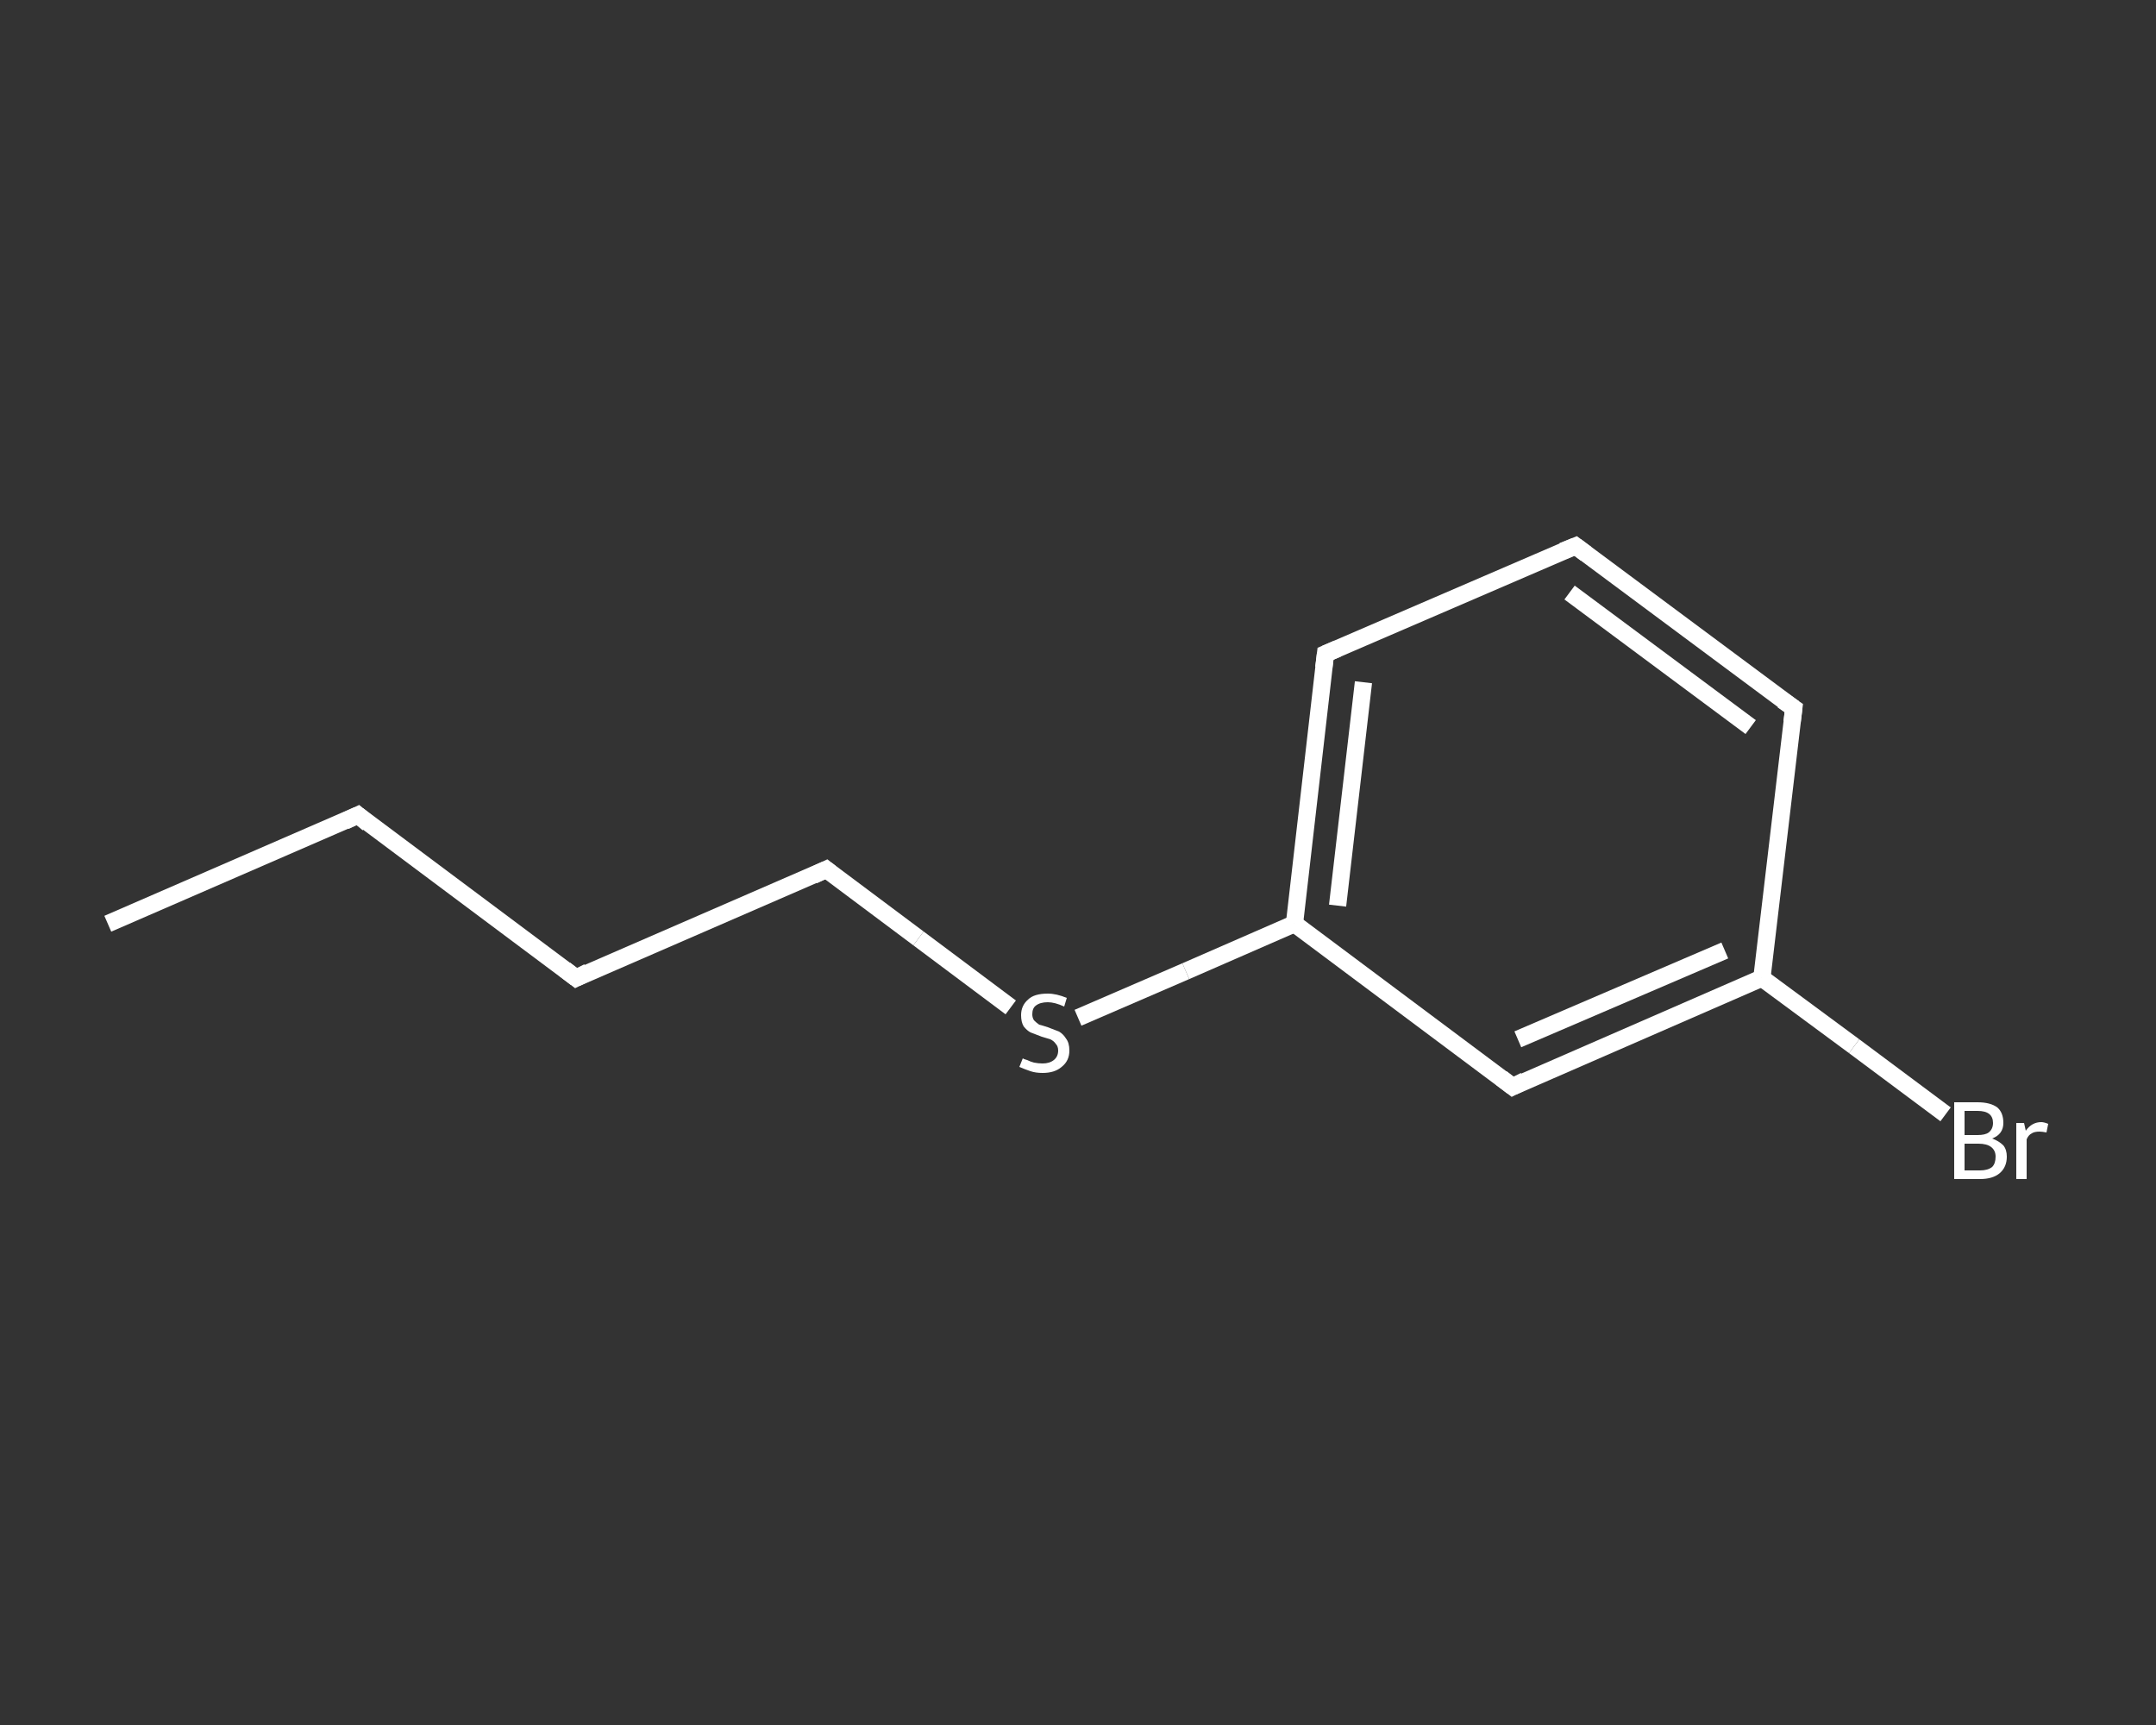 <?xml version='1.0' encoding='iso-8859-1'?>
<svg version='1.1' baseProfile='full'
              xmlns='http://www.w3.org/2000/svg'
                      xmlns:rdkit='http://www.rdkit.org/xml'
                      xmlns:xlink='http://www.w3.org/1999/xlink'
                  xml:space='preserve'
width='250px' height='200px' viewBox='0 0 250 200'>
<rect x="0" y="0" width="250" height="200" fill="#333333" stroke="none"/>
<!-- END OF HEADER -->
<rect style='opacity:1.0;fill:transparent;stroke:none' width='250.0' height='200.0' x='0.0' y='0.0'> </rect>
<path class='bond-0 atom-0 atom-1' d='M 12.5,107.1 L 41.5,94.5' style='fill:none;fill-rule:evenodd;stroke:#FFFFFF;stroke-width:2.0px;stroke-linecap:butt;stroke-linejoin:miter;stroke-opacity:1' />
<path class='bond-1 atom-1 atom-2' d='M 41.5,94.5 L 66.8,113.4' style='fill:none;fill-rule:evenodd;stroke:#FFFFFF;stroke-width:2.0px;stroke-linecap:butt;stroke-linejoin:miter;stroke-opacity:1' />
<path class='bond-2 atom-2 atom-3' d='M 66.8,113.4 L 95.8,100.8' style='fill:none;fill-rule:evenodd;stroke:#FFFFFF;stroke-width:2.0px;stroke-linecap:butt;stroke-linejoin:miter;stroke-opacity:1' />
<path class='bond-3 atom-3 atom-4' d='M 95.8,100.8 L 106.5,108.8' style='fill:none;fill-rule:evenodd;stroke:#FFFFFF;stroke-width:2.0px;stroke-linecap:butt;stroke-linejoin:miter;stroke-opacity:1' />
<path class='bond-3 atom-3 atom-4' d='M 106.5,108.8 L 117.2,116.8' style='fill:none;fill-rule:evenodd;stroke:#FFFFFF;stroke-width:2.0px;stroke-linecap:butt;stroke-linejoin:miter;stroke-opacity:1' />
<path class='bond-4 atom-4 atom-5' d='M 125.0,118.0 L 137.5,112.6' style='fill:none;fill-rule:evenodd;stroke:#FFFFFF;stroke-width:2.0px;stroke-linecap:butt;stroke-linejoin:miter;stroke-opacity:1' />
<path class='bond-4 atom-4 atom-5' d='M 137.5,112.6 L 150.1,107.1' style='fill:none;fill-rule:evenodd;stroke:#FFFFFF;stroke-width:2.0px;stroke-linecap:butt;stroke-linejoin:miter;stroke-opacity:1' />
<path class='bond-5 atom-5 atom-6' d='M 150.1,107.1 L 153.7,75.8' style='fill:none;fill-rule:evenodd;stroke:#FFFFFF;stroke-width:2.0px;stroke-linecap:butt;stroke-linejoin:miter;stroke-opacity:1' />
<path class='bond-5 atom-5 atom-6' d='M 155.1,105.0 L 158.1,79.1' style='fill:none;fill-rule:evenodd;stroke:#FFFFFF;stroke-width:2.0px;stroke-linecap:butt;stroke-linejoin:miter;stroke-opacity:1' />
<path class='bond-6 atom-6 atom-7' d='M 153.7,75.8 L 182.7,63.3' style='fill:none;fill-rule:evenodd;stroke:#FFFFFF;stroke-width:2.0px;stroke-linecap:butt;stroke-linejoin:miter;stroke-opacity:1' />
<path class='bond-7 atom-7 atom-8' d='M 182.7,63.3 L 208.0,82.1' style='fill:none;fill-rule:evenodd;stroke:#FFFFFF;stroke-width:2.0px;stroke-linecap:butt;stroke-linejoin:miter;stroke-opacity:1' />
<path class='bond-7 atom-7 atom-8' d='M 182.0,68.7 L 203.0,84.3' style='fill:none;fill-rule:evenodd;stroke:#FFFFFF;stroke-width:2.0px;stroke-linecap:butt;stroke-linejoin:miter;stroke-opacity:1' />
<path class='bond-8 atom-8 atom-9' d='M 208.0,82.1 L 204.3,113.4' style='fill:none;fill-rule:evenodd;stroke:#FFFFFF;stroke-width:2.0px;stroke-linecap:butt;stroke-linejoin:miter;stroke-opacity:1' />
<path class='bond-9 atom-9 atom-10' d='M 204.3,113.4 L 215.0,121.3' style='fill:none;fill-rule:evenodd;stroke:#FFFFFF;stroke-width:2.0px;stroke-linecap:butt;stroke-linejoin:miter;stroke-opacity:1' />
<path class='bond-9 atom-9 atom-10' d='M 215.0,121.3 L 225.6,129.2' style='fill:none;fill-rule:evenodd;stroke:#FFFFFF;stroke-width:2.0px;stroke-linecap:butt;stroke-linejoin:miter;stroke-opacity:1' />
<path class='bond-10 atom-9 atom-11' d='M 204.3,113.4 L 175.4,126.0' style='fill:none;fill-rule:evenodd;stroke:#FFFFFF;stroke-width:2.0px;stroke-linecap:butt;stroke-linejoin:miter;stroke-opacity:1' />
<path class='bond-10 atom-9 atom-11' d='M 200.0,110.2 L 176.0,120.5' style='fill:none;fill-rule:evenodd;stroke:#FFFFFF;stroke-width:2.0px;stroke-linecap:butt;stroke-linejoin:miter;stroke-opacity:1' />
<path class='bond-11 atom-11 atom-5' d='M 175.4,126.0 L 150.1,107.1' style='fill:none;fill-rule:evenodd;stroke:#FFFFFF;stroke-width:2.0px;stroke-linecap:butt;stroke-linejoin:miter;stroke-opacity:1' />
<path d='M 40.0,95.2 L 41.5,94.5 L 42.7,95.5' style='fill:none;stroke:#FFFFFF;stroke-width:2.0px;stroke-linecap:butt;stroke-linejoin:miter;stroke-opacity:1;' />
<path d='M 65.5,112.4 L 66.8,113.4 L 68.2,112.7' style='fill:none;stroke:#FFFFFF;stroke-width:2.0px;stroke-linecap:butt;stroke-linejoin:miter;stroke-opacity:1;' />
<path d='M 94.3,101.5 L 95.8,100.8 L 96.3,101.2' style='fill:none;stroke:#FFFFFF;stroke-width:2.0px;stroke-linecap:butt;stroke-linejoin:miter;stroke-opacity:1;' />
<path d='M 153.5,77.4 L 153.7,75.8 L 155.1,75.2' style='fill:none;stroke:#FFFFFF;stroke-width:2.0px;stroke-linecap:butt;stroke-linejoin:miter;stroke-opacity:1;' />
<path d='M 181.2,63.9 L 182.7,63.3 L 183.9,64.2' style='fill:none;stroke:#FFFFFF;stroke-width:2.0px;stroke-linecap:butt;stroke-linejoin:miter;stroke-opacity:1;' />
<path d='M 206.7,81.2 L 208.0,82.1 L 207.8,83.7' style='fill:none;stroke:#FFFFFF;stroke-width:2.0px;stroke-linecap:butt;stroke-linejoin:miter;stroke-opacity:1;' />
<path d='M 176.8,125.3 L 175.4,126.0 L 174.1,125.0' style='fill:none;stroke:#FFFFFF;stroke-width:2.0px;stroke-linecap:butt;stroke-linejoin:miter;stroke-opacity:1;' />
<path class='atom-4' d='M 118.6 122.7
Q 118.7 122.8, 119.1 122.9
Q 119.5 123.1, 119.9 123.2
Q 120.4 123.3, 120.9 123.3
Q 121.7 123.3, 122.2 122.9
Q 122.7 122.5, 122.7 121.8
Q 122.7 121.3, 122.4 121.0
Q 122.2 120.7, 121.8 120.5
Q 121.5 120.4, 120.8 120.2
Q 120.0 119.9, 119.5 119.7
Q 119.1 119.5, 118.7 119.0
Q 118.4 118.5, 118.4 117.7
Q 118.4 116.6, 119.2 115.9
Q 119.9 115.2, 121.5 115.2
Q 122.5 115.2, 123.7 115.7
L 123.4 116.7
Q 122.3 116.2, 121.5 116.2
Q 120.6 116.2, 120.1 116.6
Q 119.7 116.9, 119.7 117.6
Q 119.7 118.0, 119.9 118.3
Q 120.2 118.6, 120.5 118.8
Q 120.9 118.9, 121.5 119.1
Q 122.3 119.4, 122.8 119.6
Q 123.3 119.9, 123.6 120.4
Q 124.0 120.9, 124.0 121.8
Q 124.0 123.0, 123.1 123.7
Q 122.3 124.4, 120.9 124.4
Q 120.1 124.4, 119.5 124.2
Q 118.9 124.0, 118.2 123.7
L 118.6 122.7
' fill='#FFFFFF'/>
<path class='atom-10' d='M 231.0 132.0
Q 231.8 132.3, 232.3 132.8
Q 232.7 133.3, 232.7 134.1
Q 232.7 135.3, 231.9 136.0
Q 231.1 136.7, 229.6 136.7
L 226.6 136.7
L 226.6 127.8
L 229.3 127.8
Q 230.8 127.8, 231.6 128.4
Q 232.3 129.0, 232.3 130.2
Q 232.3 131.5, 231.0 132.0
M 227.8 128.8
L 227.8 131.6
L 229.3 131.6
Q 230.2 131.6, 230.6 131.3
Q 231.1 130.9, 231.1 130.2
Q 231.1 128.8, 229.3 128.8
L 227.8 128.8
M 229.6 135.7
Q 230.5 135.7, 231.0 135.3
Q 231.4 134.9, 231.4 134.1
Q 231.4 133.4, 230.9 133.0
Q 230.4 132.6, 229.4 132.6
L 227.8 132.6
L 227.8 135.7
L 229.6 135.7
' fill='#FFFFFF'/>
<path class='atom-10' d='M 234.7 130.2
L 234.9 131.1
Q 235.6 130.1, 236.7 130.1
Q 237.0 130.1, 237.5 130.3
L 237.3 131.3
Q 236.8 131.2, 236.5 131.2
Q 235.9 131.2, 235.6 131.4
Q 235.2 131.6, 235.0 132.1
L 235.0 136.7
L 233.8 136.7
L 233.8 130.2
L 234.7 130.2
' fill='#FFFFFF'/>
</svg>
